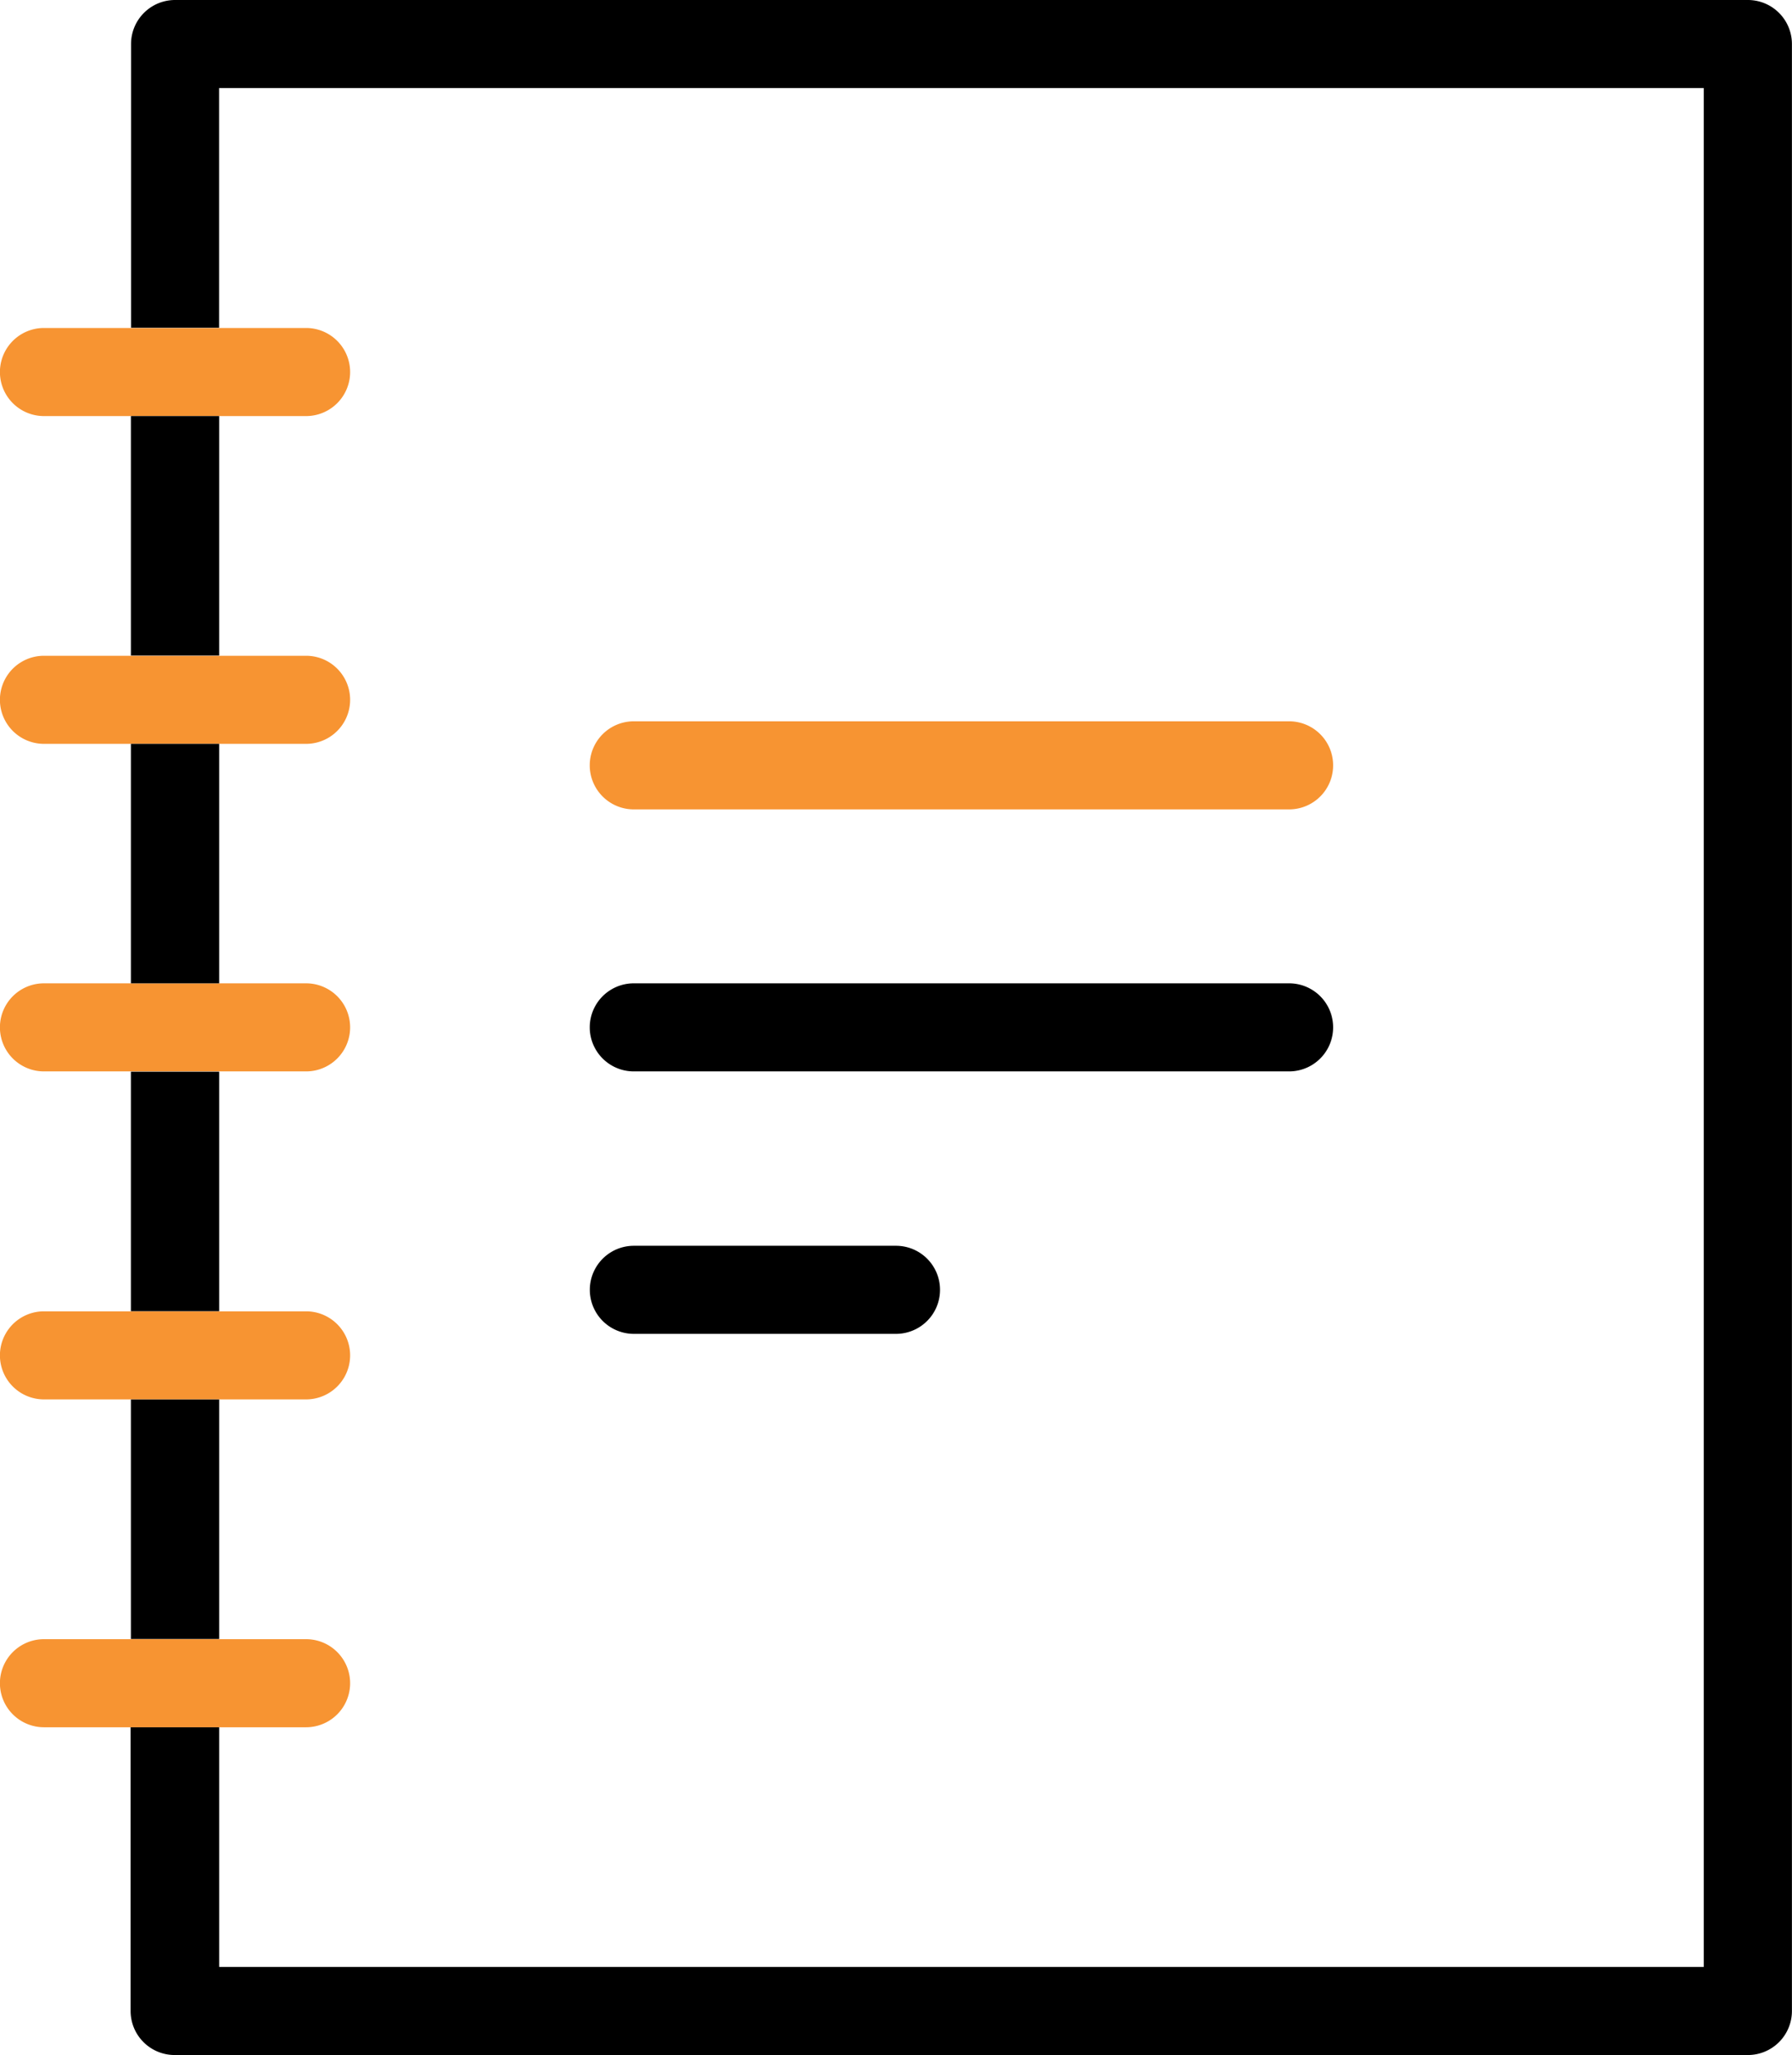 <svg xmlns="http://www.w3.org/2000/svg" width="24.424" height="28" viewBox="0 0 24.424 28">
  <g id="notebook" transform="translate(-32.695)">
    <g id="Group_20555" data-name="Group 20555" transform="translate(32.695 4.466)">
      <g id="Group_20549" data-name="Group 20549" transform="translate(8.036 5.359)">
        <path id="Path_26624" data-name="Path 26624" d="M189.171,180.87h-8.932a.6.6,0,0,1,0-1.2h8.932A.6.6,0,0,1,189.171,180.87Z" transform="translate(-179.637 -179.667)" fill="#f79432"/>
      </g>
      <g id="Group_20550" data-name="Group 20550" transform="translate(0 17.865)">
        <path id="Path_26625" data-name="Path 26625" d="M36.867,409.536H33.294a.6.6,0,0,1,0-1.2h3.573a.6.6,0,0,1,0,1.2Z" transform="translate(-32.695 -408.333)" fill="#f79432"/>
      </g>
      <g id="Group_20551" data-name="Group 20551" transform="translate(0 13.398)">
        <path id="Path_26626" data-name="Path 26626" d="M36.867,327.87H33.294a.6.6,0,0,1,0-1.2h3.573a.6.6,0,0,1,0,1.2Z" transform="translate(-32.695 -326.667)" fill="#f79432"/>
      </g>
      <g id="Group_20552" data-name="Group 20552" transform="translate(0 8.932)">
        <path id="Path_26627" data-name="Path 26627" d="M36.867,246.2H33.294a.6.6,0,0,1,0-1.2h3.573a.6.6,0,0,1,0,1.2Z" transform="translate(-32.695 -245)" fill="#f79432"/>
      </g>
      <g id="Group_20553" data-name="Group 20553" transform="translate(0 4.466)">
        <path id="Path_26628" data-name="Path 26628" d="M36.867,164.536H33.294a.6.6,0,0,1,0-1.2h3.573a.6.6,0,0,1,0,1.2Z" transform="translate(-32.695 -163.333)" fill="#f79432"/>
      </g>
      <g id="Group_20554" data-name="Group 20554">
        <path id="Path_26629" data-name="Path 26629" d="M36.867,82.87H33.294a.6.6,0,0,1,0-1.2h3.573a.6.6,0,0,1,0,1.2Z" transform="translate(-32.695 -81.667)" fill="#f79432"/>
      </g>
    </g>
    <g id="Group_20556" data-name="Group 20556" transform="translate(34.479)">
      <path id="Path_26630" data-name="Path 26630" d="M180.294,246.2h8.932a.6.6,0,0,0,0-1.2h-8.932A.6.6,0,0,0,180.294,246.2Z" transform="translate(-173.44 -231.602)"/>
      <path id="Path_26631" data-name="Path 26631" d="M180.239,311.536h3.573a.6.6,0,0,0,0-1.2h-3.573a.6.6,0,0,0,0,1.2Z" transform="translate(-173.384 -293.362)"/>
      <path id="Path_26632" data-name="Path 26632" d="M87.343,0H65.906a.6.6,0,0,0-.6.6V4.466h1.2V1.2H86.741V26.8H66.507V23.534H65.3V27.4a.6.6,0,0,0,.6.6H87.343a.6.6,0,0,0,.6-.6V.6A.6.6,0,0,0,87.343,0Z" transform="translate(-65.304)"/>
      <rect id="Rectangle_202949" data-name="Rectangle 202949" width="1.203" height="3.263" transform="translate(0 10.135)"/>
      <rect id="Rectangle_202950" data-name="Rectangle 202950" width="1.203" height="3.263" transform="translate(0 5.669)"/>
      <rect id="Rectangle_202951" data-name="Rectangle 202951" width="1.203" height="3.263" transform="translate(0 14.602)"/>
      <rect id="Rectangle_202952" data-name="Rectangle 202952" width="1.203" height="3.263" transform="translate(0 19.068)"/>
    </g>
  </g>
</svg>
